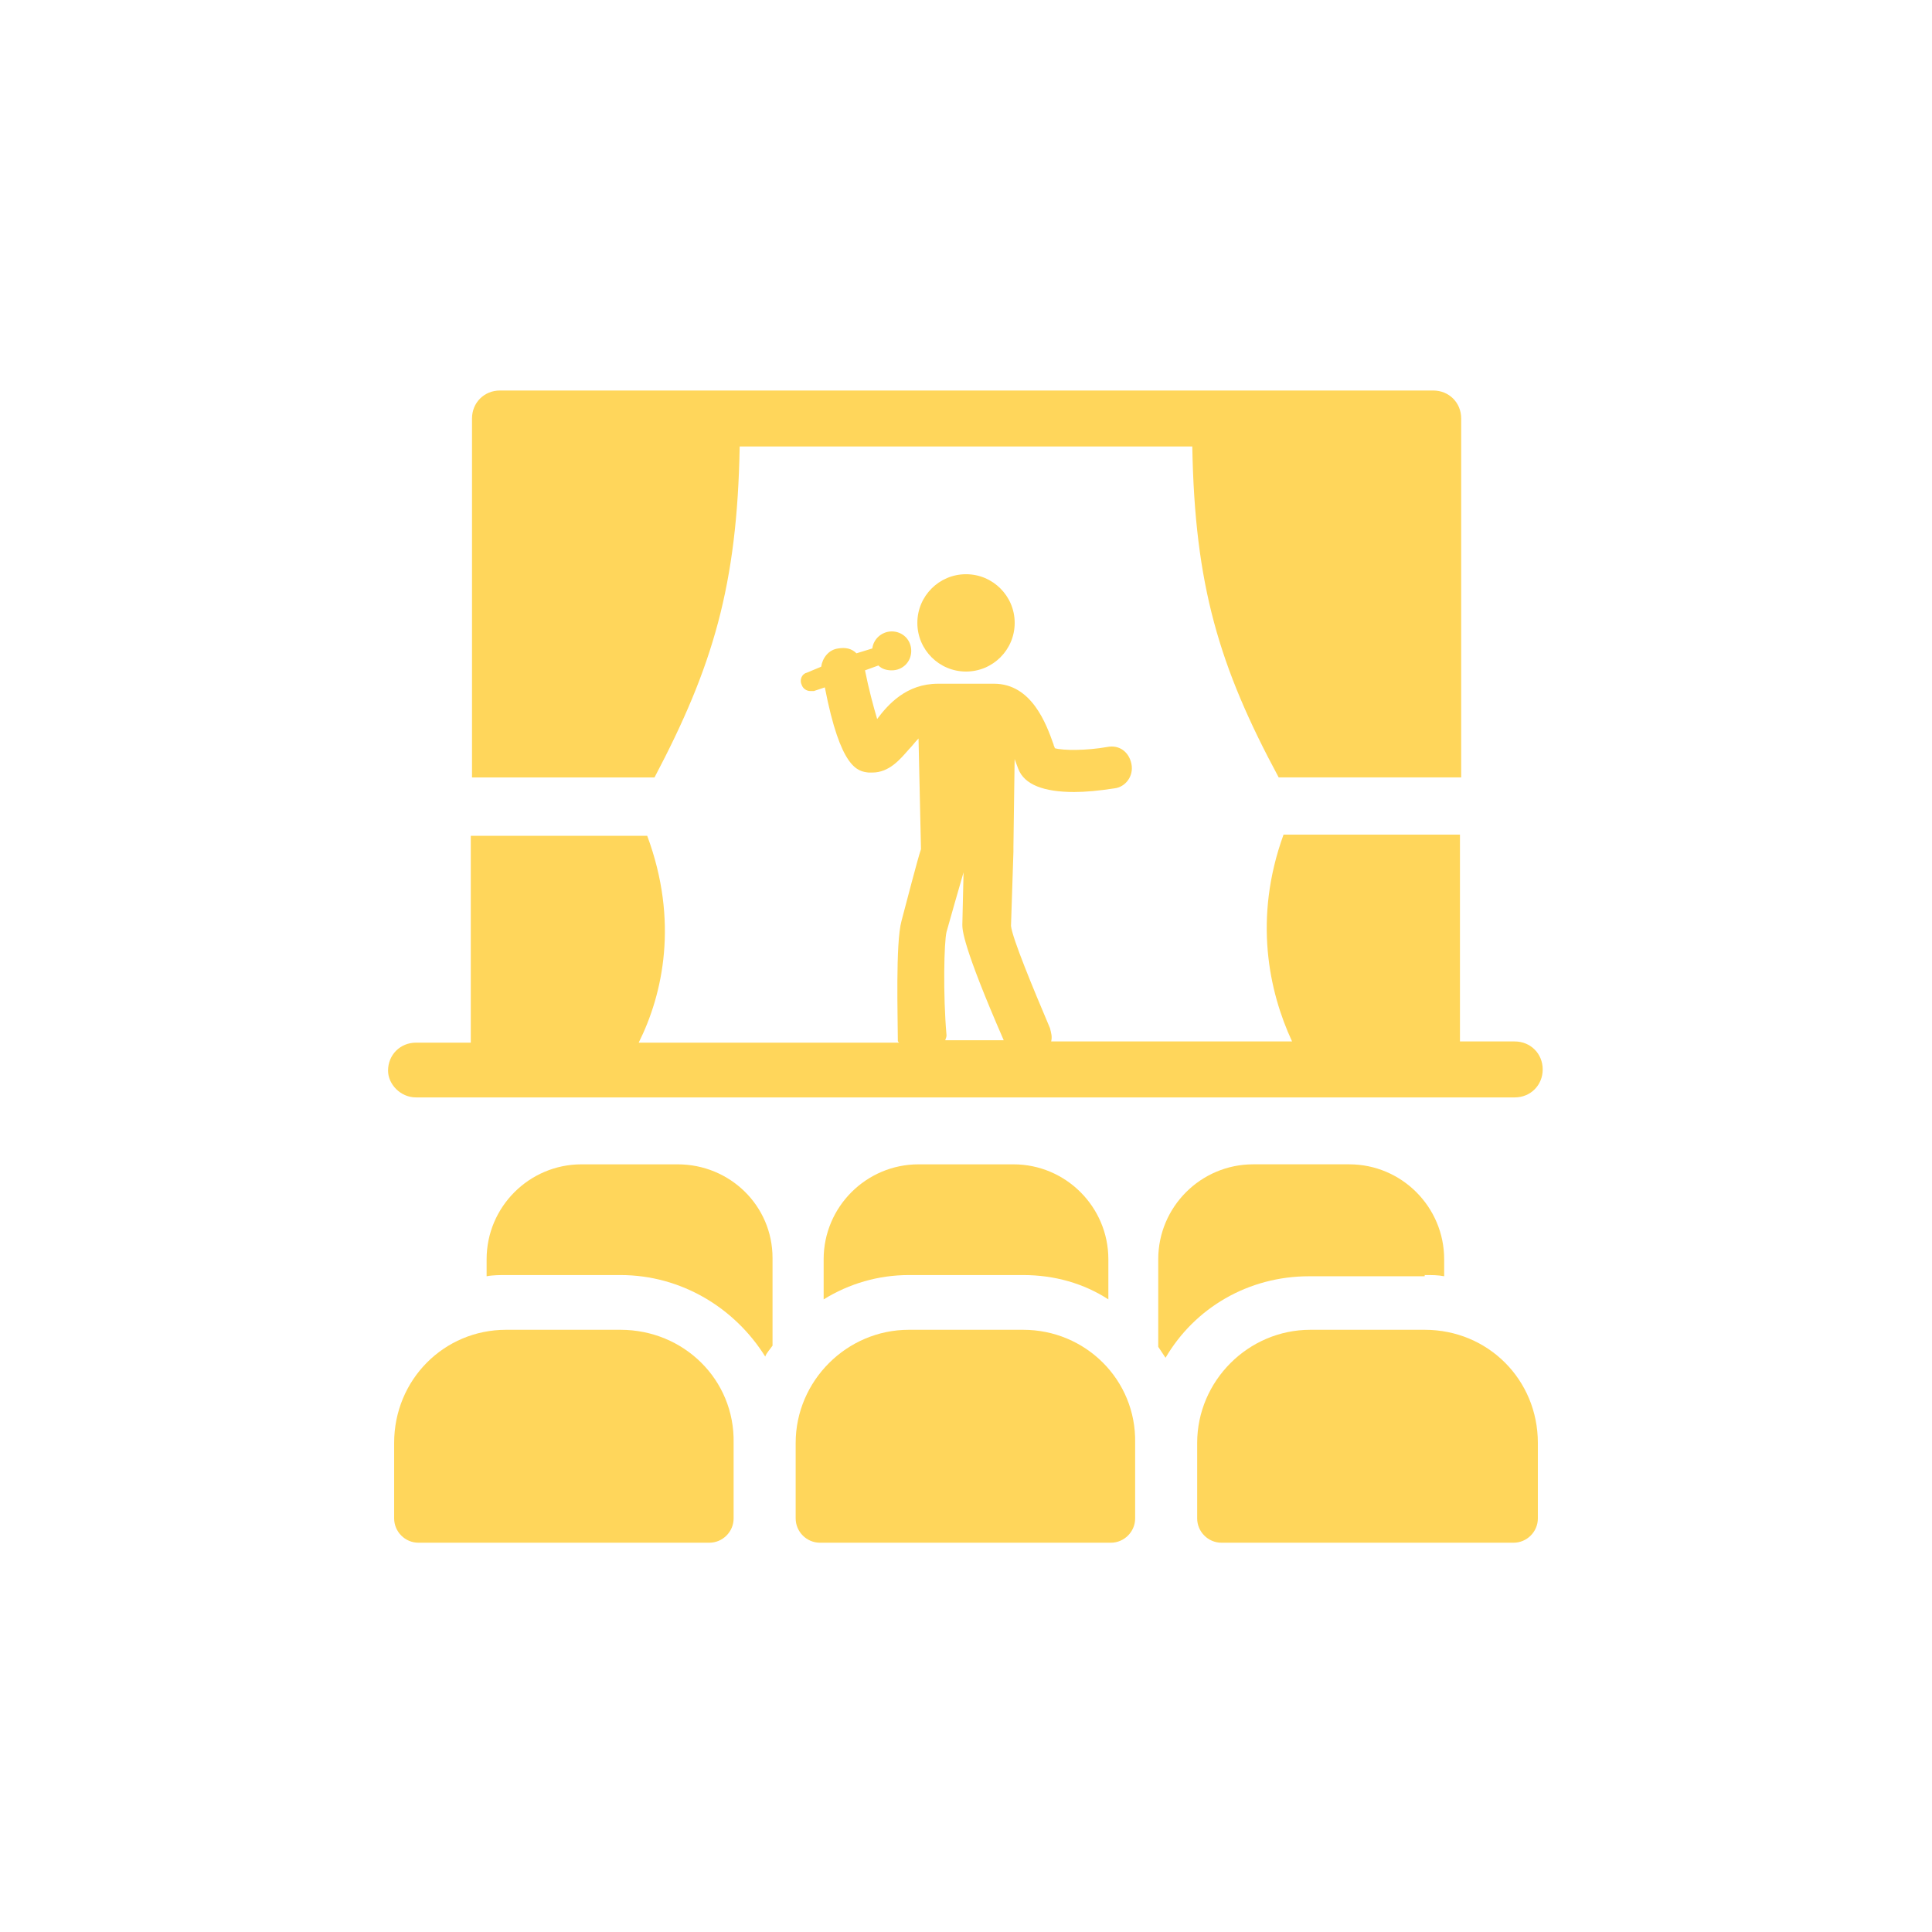 <?xml version="1.0" encoding="UTF-8"?> <svg xmlns="http://www.w3.org/2000/svg" width="752pt" height="752pt" viewBox="0 0 752 752"> <g fill="#ffd65b"> <path d="m161.94 427.15h427.64c6.156 0 10.891-4.734 10.891-10.891s-4.734-10.891-10.891-10.891h-21.312v-80.508l-68.668-0.004c-11.84 32.676-5.684 61.094 3.316 80.508h-93.77c0.473-1.895 0-3.316-0.473-5.211-6.629-15.629-14.68-35.047-15.156-39.781l0.945-28.887v-0.473-1.422l0.473-34.57v0.473c0.473 1.422 0.945 2.367 1.422 3.789 2.367 6.156 9.945 8.996 21.785 8.996 4.262 0 9.473-0.473 15.629-1.422 4.262-0.473 7.578-4.734 6.629-9.473-0.945-4.734-4.734-7.578-9.473-6.629-8.051 1.422-17.051 1.422-20.363 0.473 0-0.473-0.473-0.945-0.473-1.422-2.84-8.051-8.523-23.68-23.207-23.68l-10.891 0.004h-10.891c-12.312 0-19.418 8.051-23.68 13.734-1.422-4.734-3.316-11.84-4.734-18.941l5.211-1.895c1.422 1.422 3.316 1.895 5.211 1.895 4.262 0 7.578-3.316 7.578-7.578s-3.316-7.578-7.578-7.578c-3.789 0-7.106 2.84-7.578 6.629l-6.16 1.898c-1.895-1.895-4.262-2.367-7.106-1.895-3.789 0.473-6.156 3.789-6.629 7.106l-5.684 2.367c-1.895 0.473-2.84 2.84-1.895 4.734 0.473 1.422 1.895 2.367 3.316 2.367h1.422l4.262-1.422c6.156 31.73 12.785 32.676 17.051 33.152h1.422c6.629 0 10.891-5.211 14.207-8.996 1.422-1.422 2.367-2.84 3.789-4.262l0.945 42.621v0.473c-1.422 4.262-5.684 20.836-7.578 27.941-2.367 8.523-1.422 37.887-1.422 46.41 0 0.473 0 0.473 0.473 0.945h-101.34c9.473-18.941 15.629-47.359 3.316-80.508h-68.672v80.508h-21.312c-6.156 0-10.891 4.734-10.891 10.891 0 5.211 4.734 10.422 10.891 10.422zm206.48-64.406c1.422-5.211 4.734-16.574 6.629-23.207l-0.473 20.363c0 1.895 0 8.051 16.102 44.988h-22.73c0-0.473 0.473-0.945 0.473-1.895-1.422-16.098-0.949-36.461 0-40.25z"></path> <path d="m287.91 173.78h176.17c0.945 53.988 10.418 85.719 33.625 128.81h71.039v-139.7c0-6.156-4.734-10.891-10.891-10.891l-363.24-0.004c-6.156 0-10.891 4.734-10.891 10.891v139.71h71.039c22.727-43.094 32.199-74.824 33.145-128.81z"></path> <path d="m394.95 242.45c0 10.461-8.48 18.941-18.945 18.941-10.461 0-18.941-8.48-18.941-18.941 0-10.465 8.48-18.945 18.941-18.945 10.465 0 18.945 8.48 18.945 18.945"></path> <path d="m263.76 453.2h-37.414c-20.363 0-36.938 16.574-36.938 36.938v6.629c2.367-0.473 5.211-0.473 7.578-0.473h44.516c23.68 0 44.516 12.785 56.355 31.73 0.473-1.422 1.895-2.84 2.84-4.262v-34.098c0.004-20.363-16.574-36.465-36.938-36.465z"></path> <path d="m357.53 453.2c-20.363 0-36.938 16.574-36.938 36.938v15.629c9.945-6.156 21.312-9.473 33.152-9.473h44.516c12.312 0 23.68 3.316 33.152 9.473v-15.629c0-20.363-16.574-36.938-36.938-36.938z"></path> <path d="m554.54 496.29c2.84 0 5.211 0 7.578 0.473v-6.629c0-20.363-16.574-36.938-36.938-36.938h-37.414c-20.363 0-36.938 16.574-36.938 36.938v34.098c0.945 1.422 1.895 2.84 2.84 4.262 11.367-19.418 32.203-31.73 55.883-31.73l44.988 0.004z"></path> <path d="m241.5 517.6h-44.516c-24.152 0-43.57 19.418-43.57 44.043v29.363c0 5.211 4.262 9.473 9.473 9.473h113.19c5.211 0 9.473-4.262 9.473-9.473v-29.363c0.469-24.625-19.422-44.043-44.047-44.043z"></path> <path d="m398.26 517.6h-44.516c-24.152 0-44.043 19.891-44.043 44.043v29.363c0 5.211 4.262 9.473 9.473 9.473h113.19c5.211 0 9.473-4.262 9.473-9.473v-29.363c0.473-24.625-19.418-44.043-43.574-44.043z"></path> <path d="m554.54 517.6h-44.516c-24.152 0-44.043 19.891-44.043 44.043v29.363c0 5.211 4.262 9.473 9.473 9.473h113.66c5.211 0 9.473-4.262 9.473-9.473v-29.363c0-24.625-19.418-44.043-44.043-44.043z"></path> </g> </svg> 